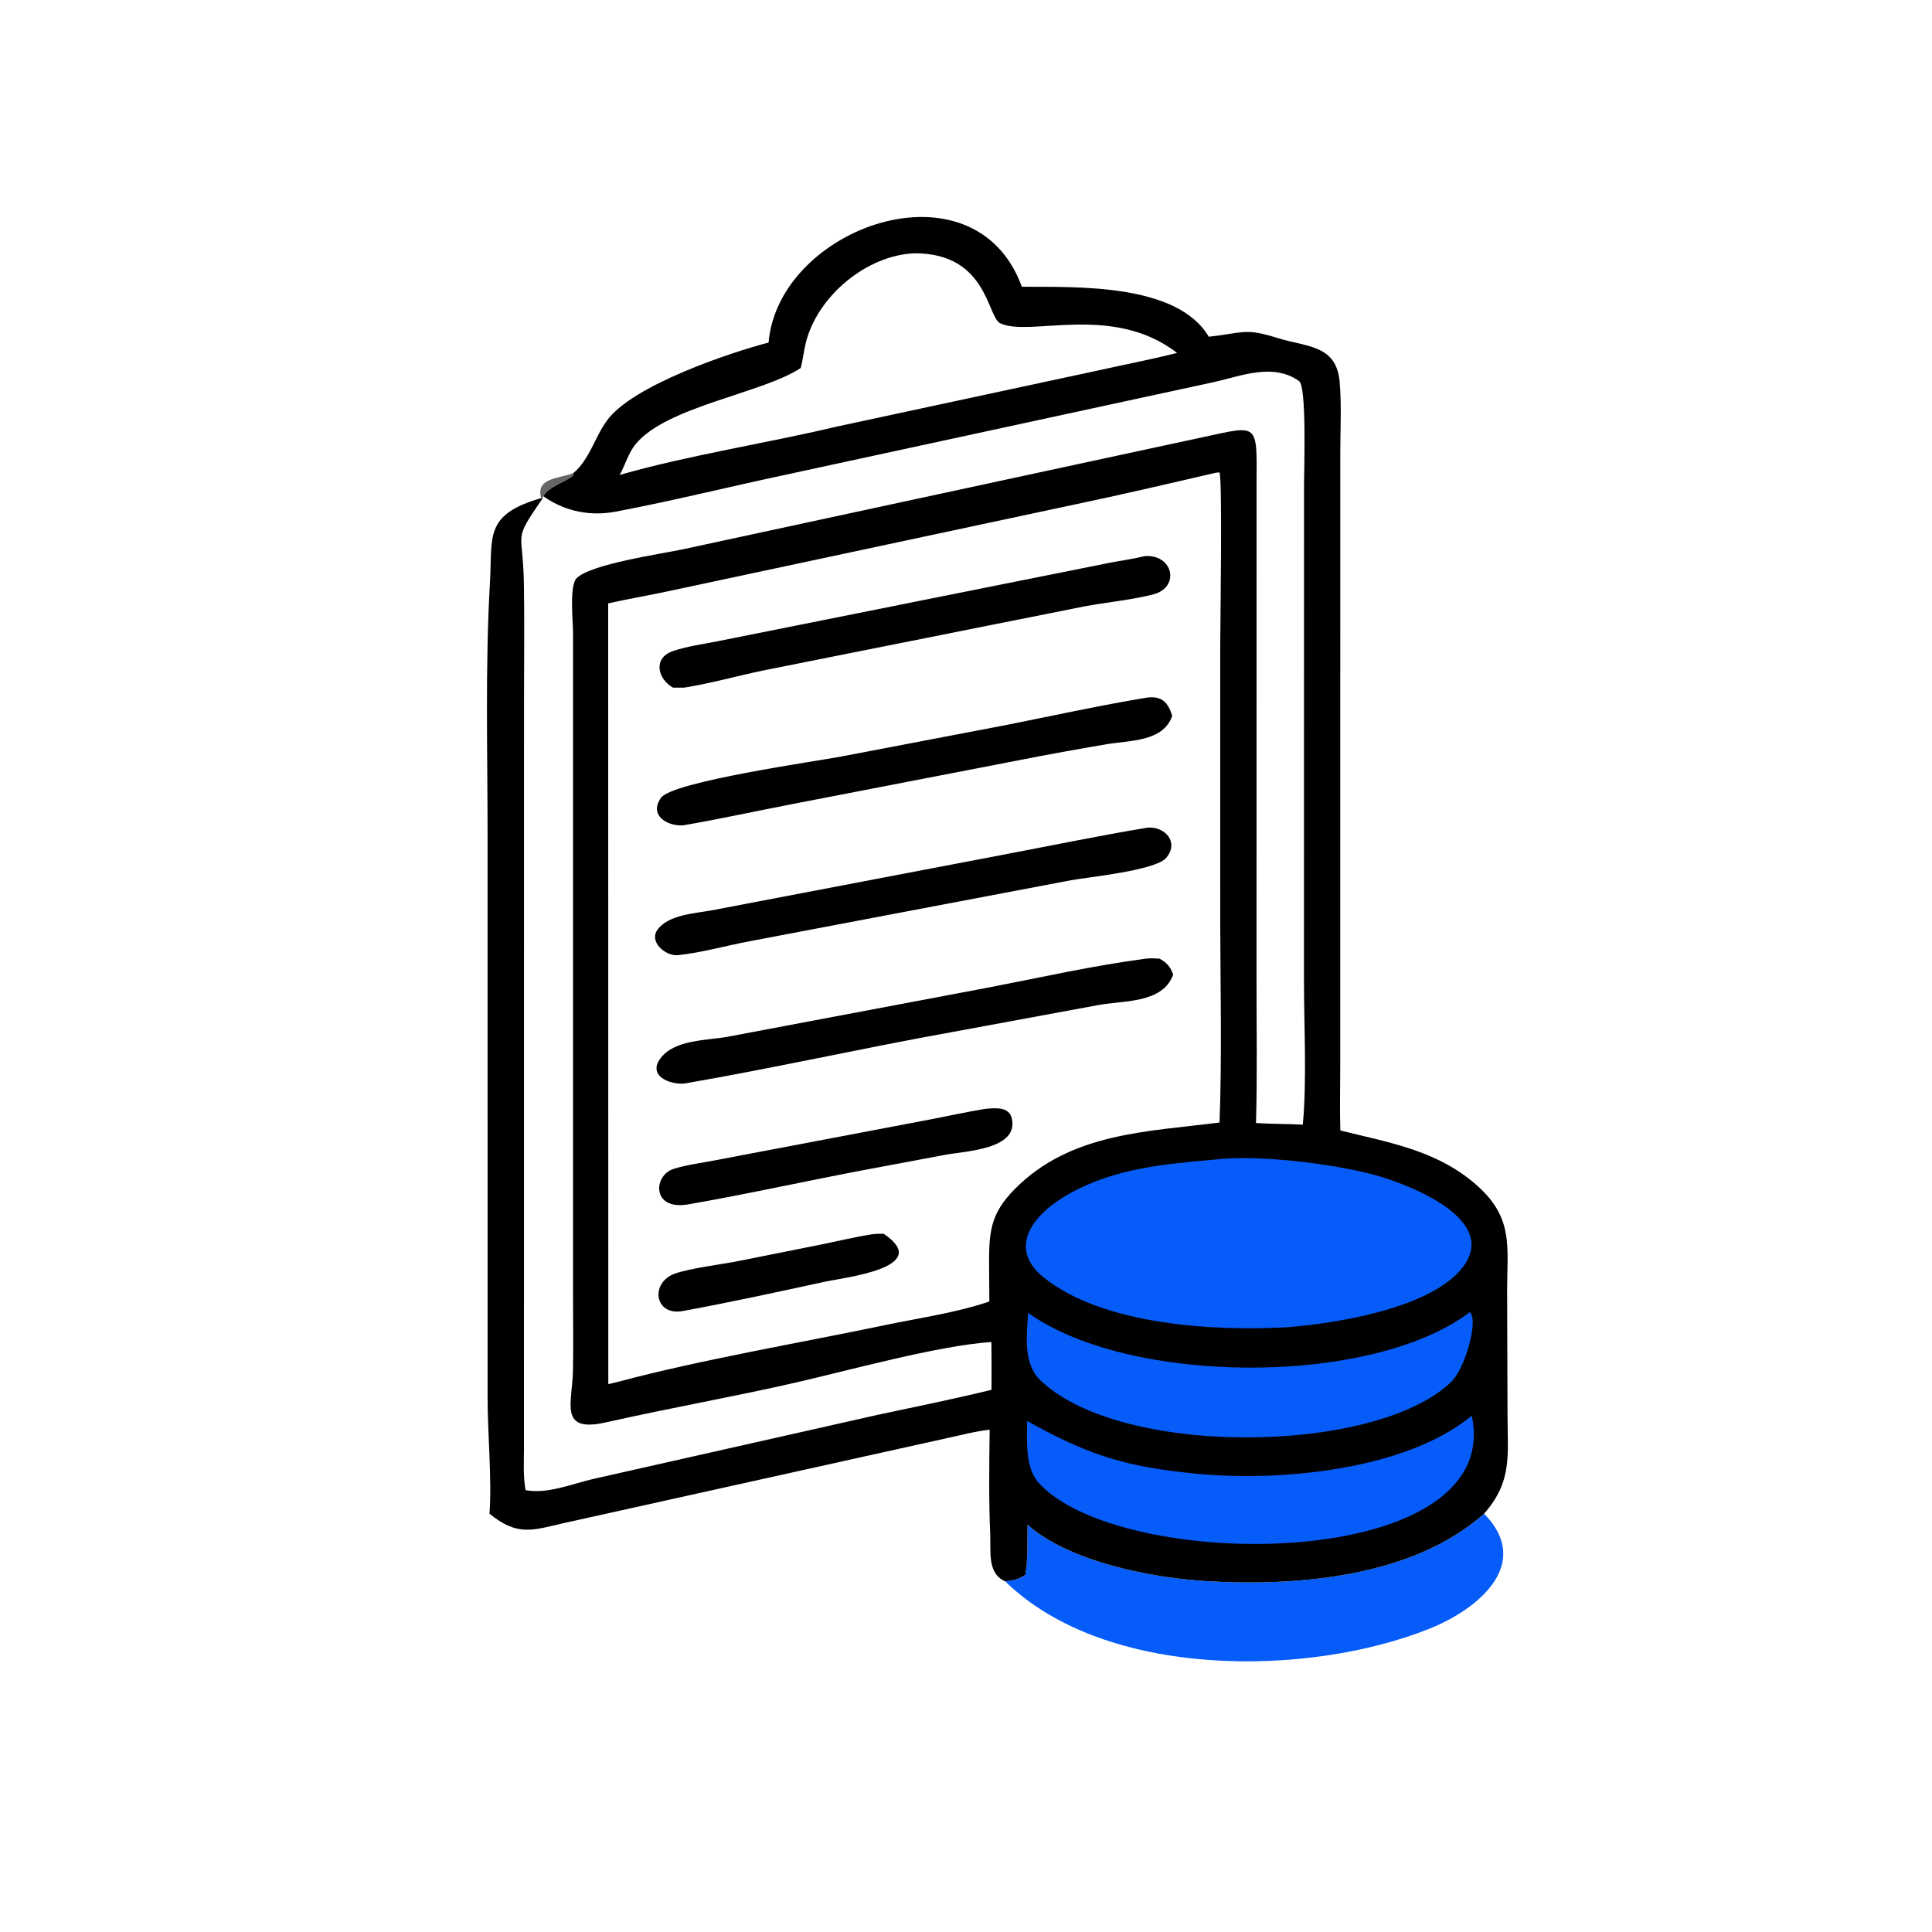<svg xmlns="http://www.w3.org/2000/svg" viewBox="0 0 512 512" id="taxdocument">
  <path fill="#666666" d="M179.273 165.008C177.376 158.316 185 158.557 189.607 156.831L189.974 156.69L189.867 157.584C186.608 160.079 182.432 160.819 179.957 164.356L179.739 165.087L179.273 165.008Z" transform="scale(.8)" class="color8d5e3f svgShape"></path>
  <path fill="#065cf9" d="M491.624 501.431C507.784 517.903 489.933 532.973 473.533 539.534C433.425 555.58 366.269 556.393 332.938 523.802C335.674 523.658 337.351 523.107 339.66 521.694C340.59 516.368 340.299 510.487 340.376 505.07C354.184 517.339 381.346 522.675 399.584 523.762C429.79 525.564 467.94 522.463 491.624 501.431Z" transform="scale(.8)" class="colorffbeb1 svgShape"></path>
  <path d="M254.598 113.477C257.859 75.168 322.872 52.089 338.504 94.997C356.401 95.105 389.896 93.736 400.427 111.55C412.176 110.228 412.379 108.568 423.33 112.009C432.63 114.932 442.701 114.123 443.774 126.456C444.448 134.203 443.987 142.339 443.985 150.134L443.971 353.199C443.969 360.282 443.785 367.411 444.009 374.487C459.651 378.383 475.028 380.861 487.894 391.507C501.809 403.02 499.193 412.606 499.261 428.408L499.384 468.354C499.378 481.945 501.143 490.568 491.624 501.431C467.94 522.463 429.79 525.564 399.584 523.762C381.346 522.675 354.184 517.339 340.376 505.07C340.299 510.487 340.59 516.368 339.66 521.694C337.351 523.107 335.674 523.658 332.938 523.802C326.968 521.277 328.263 513.698 328.027 508.334C327.519 496.783 327.698 485.172 327.835 473.611C323.289 474.082 318.64 475.346 314.172 476.299L186.977 504.501C176.441 506.901 171.554 509.069 162.148 501.436C162.99 490.24 161.521 474.956 161.519 462.953L161.515 276.912C161.517 248.886 160.7 220.625 162.32 192.65C163.177 177.863 160.264 170.472 179.273 165.008L179.739 165.087L179.957 164.356C182.432 160.819 186.608 160.079 189.867 157.584L189.974 156.69C195.367 152.088 197.047 144.729 201.164 139.169C209.729 127.6 241.595 116.877 254.598 113.477ZM402.708 156.604C386.986 160.271 371.201 163.941 355.403 167.252L222.259 195.662C215.356 197.181 208.35 198.312 201.468 199.884L201.508 458.509L204.924 457.7C232.242 450.395 265.257 444.807 293.414 438.913C304.768 436.536 316.756 434.871 327.735 431.134L327.64 417.526C327.651 407.278 328.59 401.58 336.06 393.988C354.597 375.148 380.21 374.912 403.989 371.845C404.797 350.117 404.288 328.202 404.221 306.463L404.213 214.626C404.21 207.961 405.007 157.698 403.944 156.483L402.708 156.604ZM179.957 164.356L179.739 165.087C169.621 179.913 173.271 174.911 173.556 193.628C173.751 206.371 173.59 219.136 173.59 231.881L173.569 479.751C173.571 484.308 173.265 489.138 174.102 493.629C181.38 495.026 189.767 491.462 196.779 489.859L290.608 468.712C303.243 466.007 315.898 463.478 328.447 460.386C328.495 455.106 328.468 449.83 328.411 444.549C310.425 445.818 281.391 453.921 263.448 458.023C242.634 462.782 221.579 466.471 200.748 471.177C184.914 474.755 189.615 464.746 189.802 454.061C189.952 445.522 189.825 436.963 189.824 428.423L189.827 209.245C189.798 205.896 188.564 193.935 191.019 191.523C195.798 186.828 218.977 183.479 225.773 182.056L399.065 144.69C416.868 140.85 416.403 140.021 416.25 160.064L416.238 324.566C416.239 340.367 416.513 356.224 416.064 372.018C421.208 372.355 426.403 372.282 431.562 372.554C432.951 358.367 431.952 339.626 431.959 324.827L431.975 160.665C431.974 155.776 432.92 128.075 430.337 126.246C421.749 120.164 411.527 124.456 402.343 126.528L260.444 157.226C241.604 161.235 222.897 165.902 203.965 169.489C195.721 171.05 187.373 169.493 180.347 164.628L179.957 164.356ZM303.018 83.903C287.204 84.492 270.933 97.922 266.975 113.373C266.253 116.19 266.006 119.117 265.242 121.913C252.599 130.288 221.022 134.578 210.648 147.021C208.14 150.029 207.164 153.978 205.262 157.336C228.025 150.802 253.62 146.908 276.95 141.365L363.152 122.851C372.068 120.849 381.077 119.148 389.933 116.906C368.406 100.316 341.091 111.774 331.336 107.089C326.976 104.994 327.145 83.903 303.018 83.903Z" transform="scale(.8)" fill="#000000" class="color000000 svgShape"></path>
  <path fill="#065cf9" d="M487.386 469.082L487.579 469.183C498.392 521.138 370.108 521.31 343.678 490.765C339.488 485.353 340.265 477.183 340.238 470.706C360.6 482.076 372.831 485.874 396.034 488.163C423.519 490.874 465.397 487.156 487.386 469.082Z" transform="scale(.8)" class="colorffbeb1 svgShape"></path>
  <path fill="#065cf9" d="M486.919 434.66C489.859 437.413 485.336 453.338 480.698 457.803C455.367 482.189 369.148 482.859 343.779 456.355C338.966 450.618 340.155 441.924 340.589 434.908C373.907 458.804 454.061 459.47 486.919 434.66Z" transform="scale(.8)" class="colorffbeb1 svgShape"></path>
  <path fill="#065cf9" d="M401.757 384.191C415.905 382.322 441.427 385.447 455.294 389.2C466.662 392.276 498.017 404.243 483.833 420.688C472.748 433.539 442.721 438.393 426.328 439.667C402.233 441.023 365.671 438.982 345.944 423.341C332.955 413.041 342.984 401.599 354.448 395.283C369.302 387.1 385.255 385.639 401.757 384.191Z" transform="scale(.8)" class="colorffbeb1 svgShape"></path>
  <path d="M289.042 408.85C290.238 408.67 291.51 408.726 292.72 408.7 309.351 419.895 279.908 423.139 272.986 424.644 257.483 428.016 241.916 431.395 226.315 434.276 216.781 436.128 215.192 424.861 223.607 421.891 228.782 420.065 238.986 418.868 244.887 417.684L272.115 412.243C277.737 411.096 283.373 409.728 289.042 408.85zM326.524 367.298C329.602 367.076 334.218 366.49 335.157 370.413 337.639 380.774 319.771 381.302 313.148 382.542L286.712 387.494C267.219 391.175 247.253 395.627 227.834 398.989 215.773 400.976 216.443 389.358 223.067 387.237 227.224 385.906 231.813 385.328 236.102 384.515L306.107 371.221C312.915 369.955 319.694 368.408 326.524 367.298zM379.201 184.216C388.592 183.496 391.179 194.633 381.803 196.967 374.411 198.806 366.504 199.502 358.993 200.919L253.007 222.069C244.22 223.888 235.497 226.385 226.638 227.788L222.93 227.782C217.876 224.947 216.204 218.018 222.83 215.715 227.517 214.086 232.791 213.403 237.654 212.438L367.844 186.38C371.516 185.675 375.3 185.18 378.926 184.286L379.201 184.216zM379.325 317.599C380.929 317.372 382.471 317.469 384.079 317.557 386.64 318.994 387.579 320.09 388.638 322.837 385.171 332.508 372.08 331.36 363.606 332.979L315.44 341.878C285.775 347.198 256.346 353.844 226.642 358.948 221.815 359.326 214.382 356.362 218.857 350.498 223.553 344.345 234.13 344.684 241.034 343.44L327.857 327.056C344.945 323.743 362.065 319.893 379.325 317.599zM380.202 274.162C385.874 273.734 390.678 278.941 386.359 284.133 382.817 288.39 360.488 290.536 354.816 291.586L248.638 311.736C240.671 313.227 232.489 315.585 224.447 316.421 220.393 316.702 214.858 312.001 217.84 307.931 221.451 303.002 230.176 302.578 235.673 301.581L332.086 283.181C348.135 280.143 364.082 276.821 380.202 274.162zM380.268 231.039C384.975 230.608 386.891 232.679 388.319 237.09 385.423 245.806 374.044 245.253 366.566 246.534 356.884 248.192 347.179 249.917 337.546 251.832L262.858 266.283C250.669 268.626 238.529 271.307 226.295 273.406L226.015 273.415C220.872 273.622 214.907 270.008 218.956 264.29 222.777 258.895 270.458 252.186 278.667 250.607L332.955 240.24C348.695 237.115 364.431 233.641 380.268 231.039z" transform="scale(.8)" fill="#000000" class="color000000 svgShape"></path>
</svg>
